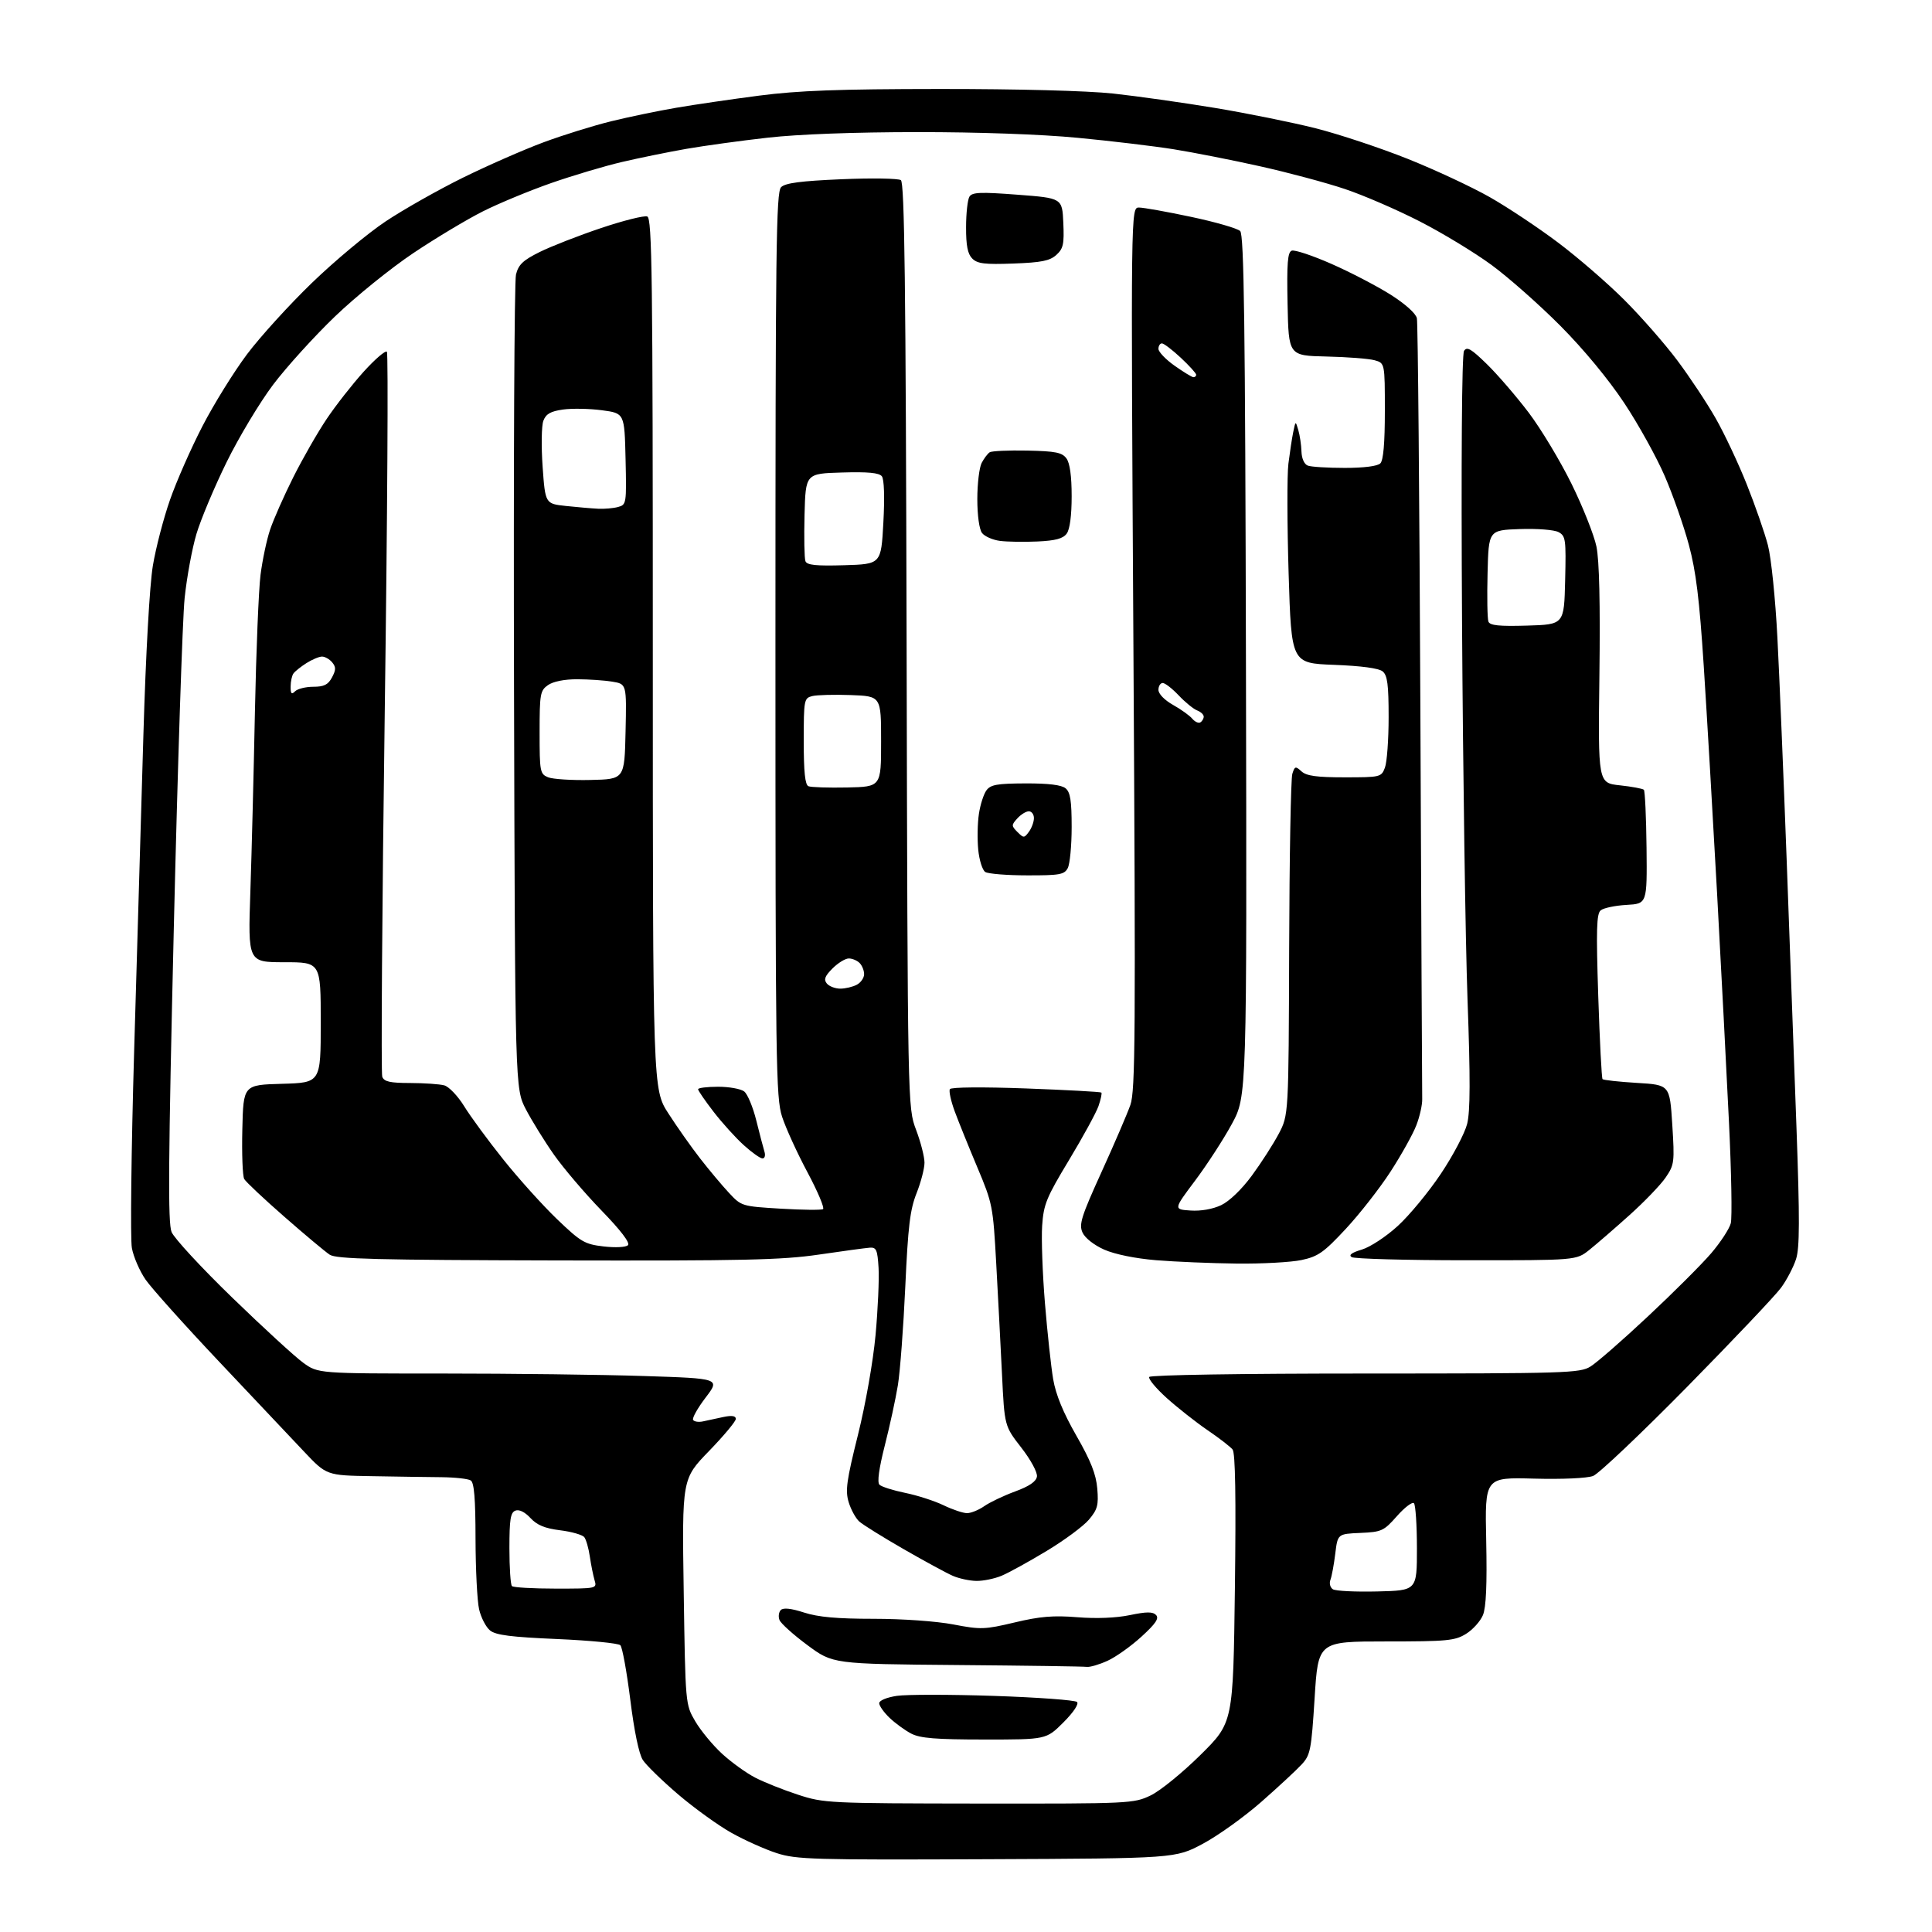 <?xml version="1.0" encoding="UTF-8" standalone="no"?>
<svg 
  version="1.1" 
  xmlns="http://www.w3.org/2000/svg" 
  xmlns:xlink="http://www.w3.org/1999/xlink" 
  xmlns:svg="http://www.w3.org/2000/svg"
  xmlns:rdf="http://www.w3.org/1999/02/22-rdf-syntax-ns#"
  xmlns:cc="http://creativecommons.org/ns#"
  xmlns:dc="http://purl.org/dc/elements/1.1/"
  viewBox="0 0 512 512"
  width="512"
  height="512"
>
<style>svg {background-color: white; }</style>"
<path stroke="none" fill="black" fill-rule="evenodd" d="M261.50,492.71C215.44,492.91 211.05,492.78 205.84,491.10C202.72,490.09 197.32,487.67 193.84,485.72C190.35,483.77 184.02,479.20 179.76,475.57C175.50,471.93 171.27,467.82 170.36,466.42C169.33,464.85 168.07,458.79 167.03,450.42C166.10,443.01 164.92,436.52 164.40,436.00C163.87,435.47 156.33,434.74 147.64,434.36C135.43,433.84 131.38,433.32 129.87,432.09C128.79,431.22 127.48,428.70 126.97,426.50C126.46,424.30 126.04,415.89 126.02,407.81C126.01,397.17 125.66,392.90 124.75,392.33C124.06,391.89 120.58,391.51 117.00,391.47C113.42,391.44 105.11,391.32 98.52,391.20C86.53,391.00 86.53,391.00 80.52,384.63C77.21,381.13 67.06,370.39 57.98,360.76C48.89,351.14 40.17,341.40 38.59,339.13C37.02,336.86 35.38,333.09 34.95,330.75C34.51,328.41 34.78,304.90 35.55,278.50C36.32,252.10 37.42,214.30 38.01,194.50C38.64,173.08 39.66,155.02 40.51,149.91C41.30,145.18 43.35,137.30 45.07,132.41C46.78,127.51 50.65,118.73 53.67,112.90C56.68,107.07 61.99,98.52 65.46,93.89C68.93,89.27 76.68,80.74 82.69,74.94C88.69,69.14 97.47,61.82 102.20,58.67C106.93,55.52 116.13,50.32 122.65,47.10C129.17,43.89 138.78,39.67 144.00,37.73C149.22,35.79 157.32,33.27 162.00,32.13C166.68,30.98 174.41,29.38 179.20,28.56C183.98,27.74 193.88,26.29 201.20,25.34C211.52,24.00 222.24,23.60 249.00,23.58C269.80,23.57 288.07,24.05 295.00,24.79C301.32,25.48 313.46,27.19 321.97,28.60C330.47,30.01 342.48,32.44 348.64,33.99C354.81,35.55 365.77,39.19 373.01,42.08C380.25,44.97 390.07,49.55 394.83,52.26C399.60,54.97 407.77,60.41 412.99,64.35C418.21,68.28 426.09,75.10 430.49,79.51C434.90,83.91 441.19,91.10 444.48,95.48C447.76,99.86 452.35,106.77 454.66,110.84C456.98,114.90 460.69,122.78 462.91,128.36C465.14,133.94 467.66,141.20 468.52,144.50C469.39,147.85 470.50,158.67 471.03,169.00C471.56,179.18 472.65,205.50 473.47,227.50C474.29,249.50 475.47,281.53 476.08,298.68C476.96,323.18 476.94,330.68 475.97,333.68C475.29,335.78 473.52,339.18 472.03,341.22C470.55,343.27 459.33,355.10 447.12,367.52C434.90,379.93 423.69,390.56 422.20,391.14C420.62,391.75 414.10,392.05 406.50,391.85C393.50,391.50 393.50,391.50 393.86,408.29C394.10,419.98 393.84,425.97 392.99,428.03C392.31,429.65 390.30,431.89 388.51,432.99C385.57,434.81 383.54,435.00 367.30,435.00C349.33,435.00 349.33,435.00 348.39,449.95C347.52,463.79 347.27,465.09 344.97,467.58C343.61,469.06 338.81,473.52 334.30,477.48C329.79,481.45 322.82,486.45 318.80,488.60C311.50,492.50 311.50,492.50 261.50,492.71zM259.43,477.96C299.52,478.00 300.46,477.95 304.93,475.81C307.45,474.61 313.39,469.77 318.15,465.06C326.80,456.50 326.80,456.50 327.26,421.00C327.57,396.65 327.38,385.07 326.65,384.14C326.06,383.40 323.09,381.10 320.04,379.03C316.99,376.95 312.14,373.13 309.25,370.54C306.36,367.94 304.25,365.40 304.56,364.91C304.88,364.38 329.00,364.00 361.81,364.00C415.21,363.99 418.67,363.89 421.50,362.14C423.15,361.13 430.01,355.15 436.73,348.85C443.46,342.56 451.00,335.03 453.49,332.12C455.97,329.21 458.31,325.63 458.68,324.17C459.05,322.70 458.84,310.70 458.20,297.50C457.57,284.30 456.14,256.85 455.03,236.50C453.91,216.15 452.33,189.15 451.51,176.50C450.36,158.77 449.46,151.42 447.57,144.41C446.23,139.41 443.36,131.22 441.19,126.20C439.03,121.19 434.19,112.45 430.43,106.79C426.27,100.52 419.68,92.55 413.55,86.38C408.02,80.82 399.83,73.57 395.34,70.27C390.86,66.97 382.25,61.74 376.22,58.66C370.19,55.57 361.25,51.70 356.35,50.07C351.46,48.43 341.39,45.73 333.98,44.08C326.57,42.42 316.23,40.39 311.00,39.55C305.77,38.72 294.34,37.35 285.59,36.52C275.89,35.59 259.30,35.00 243.09,35.01C226.43,35.02 211.64,35.57 203.50,36.48C196.35,37.28 186.59,38.63 181.82,39.46C177.04,40.30 169.39,41.86 164.82,42.93C160.24,44.00 151.81,46.51 146.08,48.51C140.36,50.51 132.21,53.88 127.98,56.01C123.76,58.13 115.45,63.11 109.54,67.07C103.62,71.03 94.29,78.57 88.80,83.84C83.31,89.11 75.92,97.26 72.37,101.96C68.83,106.66 63.28,115.90 60.04,122.50C56.80,129.10 53.21,137.65 52.06,141.50C50.91,145.35 49.50,153.00 48.93,158.50C48.36,164.00 47.07,203.38 46.06,246.00C44.60,307.87 44.48,324.11 45.47,326.50C46.15,328.15 53.38,335.97 61.55,343.89C69.71,351.80 78.17,359.56 80.35,361.14C84.30,364.00 84.30,364.00 117.40,364.00C135.61,364.00 159.58,364.30 170.68,364.66C190.85,365.31 190.85,365.31 187.00,370.37C184.88,373.15 183.39,375.81 183.68,376.29C183.98,376.77 185.18,376.94 186.36,376.67C187.54,376.40 189.96,375.88 191.75,375.51C193.97,375.05 195.00,375.22 195.00,376.03C195.00,376.68 191.79,380.52 187.87,384.57C180.74,391.92 180.74,391.92 181.19,421.81C181.64,451.70 181.64,451.70 184.25,456.16C185.68,458.61 188.87,462.47 191.33,464.74C193.79,467.00 197.76,469.87 200.15,471.10C202.54,472.33 207.65,474.37 211.50,475.62C218.32,477.85 219.56,477.91 259.43,477.96zM260.88,460.99C248.01,460.99 243.86,460.65 241.50,459.43C239.85,458.57 237.26,456.69 235.75,455.25C234.24,453.81 233.00,452.06 233.00,451.37C233.00,450.65 234.97,449.83 237.67,449.42C240.23,449.04 251.82,449.04 263.42,449.43C275.01,449.82 284.91,450.55 285.42,451.04C285.96,451.57 284.51,453.75 281.80,456.47C277.26,461.00 277.26,461.00 260.88,460.99zM288.00,441.74C287.18,441.62 271.70,441.40 253.60,441.25C220.71,440.97 220.71,440.97 213.95,435.96C210.24,433.21 206.91,430.22 206.57,429.31C206.22,428.41 206.38,427.22 206.93,426.67C207.59,426.01 209.66,426.23 213.08,427.34C216.82,428.55 221.86,429.00 231.53,429.00C239.16,429.00 248.14,429.64 252.61,430.49C259.92,431.89 260.92,431.86 268.92,429.96C275.62,428.36 279.17,428.07 285.49,428.58C290.51,428.99 295.74,428.78 299.38,428.03C303.85,427.10 305.48,427.09 306.36,427.99C307.22,428.88 306.28,430.28 302.50,433.73C299.75,436.25 295.70,439.13 293.50,440.13C291.30,441.13 288.82,441.86 288.00,441.74zM365.00,421.75C375.50,421.50 375.50,421.50 375.50,410.33C375.50,404.19 375.14,398.81 374.71,398.37C374.27,397.94 372.25,399.47 370.21,401.78C366.71,405.74 366.16,405.99 360.50,406.24C354.50,406.50 354.50,406.50 353.86,411.74C353.51,414.62 352.93,417.74 352.58,418.66C352.22,419.59 352.51,420.71 353.22,421.17C353.92,421.63 359.23,421.89 365.00,421.75zM147.28,421.00C158.17,421.00 158.23,420.99 157.56,418.75C157.20,417.51 156.63,414.70 156.31,412.50C155.99,410.30 155.33,407.99 154.84,407.36C154.34,406.74 151.47,405.91 148.44,405.54C144.38,405.03 142.32,404.18 140.56,402.28C139.09,400.69 137.58,399.95 136.59,400.33C135.29,400.82 135.00,402.66 135.00,410.30C135.00,415.45 135.30,419.97 135.67,420.33C136.03,420.70 141.26,421.00 147.28,421.00zM258.78,418.96C256.98,418.94 254.15,418.33 252.50,417.61C250.85,416.89 245.00,413.71 239.50,410.55C234.00,407.39 228.71,404.09 227.74,403.24C226.77,402.38 225.50,400.05 224.90,398.07C223.98,395.00 224.35,392.37 227.36,380.29C229.39,372.14 231.37,360.89 232.03,353.81C232.65,347.04 233.01,339.02 232.83,336.00C232.54,331.22 232.24,330.52 230.50,330.65C229.40,330.73 223.32,331.55 217.00,332.48C207.16,333.92 197.14,334.14 147.50,334.03C99.89,333.92 89.12,333.65 87.38,332.51C86.21,331.74 80.81,327.23 75.38,322.47C69.94,317.72 65.15,313.21 64.72,312.45C64.29,311.69 64.06,305.76 64.22,299.28C64.50,287.50 64.50,287.50 74.75,287.22C85.00,286.93 85.00,286.93 85.00,270.97C85.00,255.00 85.00,255.00 75.35,255.00C65.71,255.00 65.71,255.00 66.35,236.25C66.70,225.94 67.24,204.45 67.56,188.50C67.88,172.55 68.55,156.29 69.04,152.36C69.54,148.43 70.68,143.03 71.58,140.36C72.47,137.69 75.23,131.45 77.71,126.50C80.19,121.55 84.18,114.58 86.59,111.00C88.99,107.42 93.40,101.80 96.38,98.50C99.37,95.20 102.13,92.82 102.53,93.21C102.92,93.60 102.67,136.62 101.96,188.81C101.25,241.00 100.96,284.45 101.30,285.35C101.81,286.66 103.35,287.00 108.72,287.01C112.45,287.02 116.50,287.30 117.73,287.63C118.96,287.96 121.33,290.44 123.01,293.16C124.68,295.88 129.35,302.24 133.40,307.30C137.44,312.36 143.84,319.46 147.62,323.09C153.96,329.16 154.93,329.73 159.97,330.32C163.09,330.68 165.86,330.54 166.41,329.99C167.03,329.37 164.53,326.08 159.37,320.76C154.97,316.22 149.31,309.57 146.80,306.00C144.29,302.43 140.95,297.02 139.37,294.00C136.50,288.50 136.50,288.50 136.22,182.26C136.07,123.82 136.30,74.55 136.74,72.76C137.40,70.12 138.58,68.99 143.03,66.78C146.04,65.29 153.35,62.43 159.28,60.44C165.22,58.44 170.73,57.07 171.53,57.37C172.81,57.86 173.00,72.87 173.00,173.31C173.00,288.69 173.00,288.69 177.14,295.09C179.41,298.62 183.19,303.98 185.54,307.00C187.89,310.02 191.32,314.12 193.16,316.09C196.48,319.66 196.57,319.68 206.90,320.31C212.62,320.65 217.67,320.71 218.11,320.43C218.56,320.15 216.70,315.75 213.98,310.65C211.25,305.55 208.23,298.92 207.26,295.94C205.62,290.87 205.50,282.33 205.50,170.79C205.50,65.70 205.68,50.89 207.00,49.60C208.12,48.50 212.21,47.96 223.00,47.50C230.97,47.16 238.06,47.27 238.74,47.74C239.71,48.42 240.04,75.03 240.26,171.05C240.54,293.50 240.54,293.50 242.77,299.41C244.00,302.66 245.00,306.58 245.00,308.12C245.00,309.66 244.05,313.31 242.90,316.21C241.17,320.57 240.64,324.94 239.91,341.00C239.42,351.73 238.54,363.46 237.95,367.08C237.36,370.70 235.80,377.89 234.48,383.07C232.93,389.18 232.43,392.83 233.06,393.46C233.60,394.00 236.66,394.97 239.88,395.63C243.09,396.28 247.67,397.76 250.05,398.91C252.43,400.06 255.23,401.00 256.28,401.00C257.33,401.00 259.39,400.16 260.85,399.14C262.31,398.12 265.98,396.37 269.00,395.26C272.78,393.87 274.59,392.63 274.80,391.30C274.96,390.19 273.18,386.89 270.65,383.63C266.20,377.91 266.20,377.91 265.54,364.20C265.17,356.67 264.49,343.46 264.01,334.85C263.17,319.64 263.04,318.94 259.00,309.35C256.72,303.93 254.02,297.26 253.01,294.52C252.00,291.78 251.42,289.13 251.73,288.63C252.05,288.10 260.40,288.03 271.89,288.45C282.68,288.85 291.66,289.34 291.87,289.54C292.07,289.73 291.72,291.35 291.11,293.13C290.49,294.90 286.97,301.34 283.30,307.43C277.29,317.39 276.57,319.14 276.18,324.85C275.95,328.35 276.28,337.57 276.92,345.35C277.56,353.13 278.54,362.20 279.10,365.50C279.80,369.60 281.74,374.33 285.24,380.45C289.08,387.15 290.47,390.68 290.79,394.49C291.16,398.89 290.85,400.03 288.57,402.73C287.12,404.45 282.07,408.19 277.35,411.03C272.63,413.88 267.26,416.83 265.41,417.60C263.57,418.37 260.59,418.98 258.78,418.96zM327.70,334.86C320.99,334.78 311.40,334.38 306.39,333.97C300.85,333.51 295.46,332.41 292.64,331.17C289.93,329.97 287.54,328.09 286.88,326.64C285.90,324.48 286.53,322.45 291.90,310.63C295.29,303.19 298.73,295.18 299.56,292.83C300.88,289.08 300.98,274.40 300.37,171.78C299.68,55.00 299.68,55.00 301.84,55.00C303.02,55.00 309.26,56.11 315.69,57.48C322.12,58.84 327.96,60.53 328.66,61.23C329.68,62.25 329.99,85.53 330.19,176.51C330.44,290.50 330.44,290.50 326.47,297.83C324.29,301.86 319.91,308.61 316.75,312.83C310.99,320.50 310.99,320.50 315.48,320.80C318.24,320.99 321.37,320.44 323.62,319.38C325.79,318.35 329.07,315.20 331.74,311.57C334.20,308.23 337.40,303.25 338.86,300.50C341.50,295.50 341.50,295.50 341.64,251.40C341.71,227.14 342.09,206.30 342.48,205.08C343.12,203.03 343.32,202.98 344.92,204.43C346.25,205.63 348.94,206.00 356.35,206.00C365.84,206.00 366.07,205.94 367.02,203.43C367.56,202.02 368.00,196.00 368.00,190.06C368.00,181.42 367.68,178.98 366.42,177.93C365.40,177.09 360.81,176.47 353.53,176.19C342.23,175.76 342.23,175.76 341.50,152.02C341.10,138.96 341.07,125.86 341.44,122.89C341.81,119.93 342.38,116.15 342.72,114.50C343.34,111.50 343.34,111.50 344.07,114.00C344.47,115.38 344.85,117.91 344.90,119.64C344.96,121.52 345.64,123.03 346.58,123.39C347.45,123.73 351.86,124.00 356.38,124.00C361.44,124.00 365.06,123.54 365.80,122.80C366.61,121.99 367.00,117.45 367.00,108.91C367.00,96.22 367.00,96.22 364.25,95.46C362.74,95.05 357.00,94.60 351.50,94.48C341.50,94.25 341.50,94.25 341.22,80.60C341.00,69.76 341.23,66.85 342.32,66.43C343.07,66.14 347.80,67.71 352.82,69.92C357.85,72.13 364.89,75.80 368.48,78.06C372.40,80.54 375.20,83.05 375.49,84.34C375.76,85.53 376.17,131.95 376.41,187.50C376.64,243.05 376.87,289.75 376.90,291.27C376.94,292.80 376.23,295.95 375.32,298.27C374.42,300.60 371.35,306.10 368.50,310.50C365.65,314.90 360.31,321.73 356.64,325.67C350.81,331.93 349.32,332.98 344.93,333.92C342.16,334.51 334.41,334.94 327.70,334.86zM388.61,333.98C372.60,333.98 358.92,333.60 358.21,333.15C357.34,332.60 358.21,331.95 360.91,331.15C363.13,330.48 367.35,327.71 370.45,324.87C373.51,322.07 378.64,315.86 381.84,311.07C385.05,306.28 388.18,300.33 388.81,297.85C389.64,294.53 389.67,285.85 388.91,264.92C388.35,249.29 387.70,204.55 387.46,165.50C387.20,121.86 387.40,93.92 387.98,93.00C388.75,91.77 389.85,92.41 394.04,96.50C396.86,99.25 401.84,105.03 405.11,109.34C408.38,113.66 413.49,122.16 416.48,128.23C419.47,134.31 422.43,141.77 423.07,144.82C423.83,148.50 424.10,159.91 423.86,178.93C423.50,207.50 423.50,207.50 429.29,208.12C432.47,208.46 435.33,209.00 435.64,209.30C435.94,209.61 436.26,216.53 436.35,224.68C436.50,239.50 436.50,239.50 431.03,239.81C428.02,239.98 424.95,240.63 424.20,241.25C423.10,242.16 422.98,246.35 423.55,263.94C423.94,275.80 424.45,285.72 424.69,285.98C424.93,286.24 429.03,286.69 433.81,286.98C442.50,287.50 442.50,287.50 443.17,298.00C443.80,308.00 443.72,308.67 441.43,312.03C440.11,313.98 435.78,318.48 431.82,322.03C427.86,325.59 423.06,329.74 421.17,331.25C417.72,334.00 417.72,334.00 388.61,333.98zM202.07,307.00C201.48,307.00 199.25,305.42 197.11,303.48C194.96,301.54 191.36,297.56 189.11,294.64C186.85,291.71 185.00,289.02 185.00,288.66C185.00,288.30 187.39,288.00 190.31,288.00C193.23,288.00 196.34,288.56 197.22,289.25C198.11,289.94 199.56,293.43 200.44,297.00C201.33,300.57 202.30,304.29 202.60,305.25C202.89,306.21 202.66,307.00 202.07,307.00zM222.69,262.00C224.03,262.00 226.00,261.53 227.07,260.96C228.13,260.40 229.00,259.14 229.00,258.16C229.00,257.19 228.46,255.86 227.80,255.20C227.14,254.54 225.85,254.00 224.94,254.00C224.02,254.00 222.08,255.19 220.63,256.64C218.59,258.68 218.25,259.59 219.12,260.64C219.74,261.39 221.34,262.00 222.69,262.00zM272.21,231.98C266.87,231.98 261.88,231.57 261.11,231.09C260.35,230.61 259.51,227.94 259.24,225.16C258.97,222.38 259.05,218.12 259.42,215.69C259.78,213.26 260.68,210.45 261.41,209.46C262.52,207.94 264.22,207.64 271.76,207.61C277.86,207.59 281.31,208.01 282.39,208.91C283.65,209.95 284.00,212.19 284.00,219.19C284.00,224.11 283.53,229.00 282.96,230.07C282.05,231.78 280.81,232.00 272.21,231.98zM272.68,220.42C273.41,219.43 274.00,217.80 274.00,216.81C274.00,215.81 273.39,215.00 272.65,215.00C271.92,215.00 270.54,215.85 269.61,216.88C268.00,218.65 268.01,218.86 269.63,220.49C271.27,222.13 271.43,222.13 272.68,220.42zM224.50,208.69C233.50,208.50 233.50,208.50 233.50,196.50C233.50,184.50 233.50,184.50 225.50,184.20C221.11,184.04 216.49,184.16 215.25,184.47C213.08,185.02 213.00,185.44 213.00,196.44C213.00,204.61 213.35,207.98 214.25,208.36C214.94,208.64 219.55,208.79 224.50,208.69zM156.50,206.70C165.50,206.50 165.50,206.50 165.78,193.89C166.06,181.27 166.06,181.27 162.28,180.65C160.20,180.30 156.01,180.02 152.97,180.01C149.57,180.00 146.59,180.60 145.22,181.56C143.16,183.00 143.00,183.88 143.00,194.09C143.00,204.53 143.11,205.11 145.25,205.99C146.49,206.49 151.55,206.82 156.50,206.70zM318.11,191.43C318.60,191.13 319.00,190.44 319.00,189.91C319.00,189.37 318.21,188.64 317.25,188.27C316.29,187.90 314.10,186.12 312.38,184.30C310.67,182.49 308.75,181.00 308.13,181.00C307.51,181.00 307.00,181.82 307.00,182.82C307.00,183.88 308.60,185.53 310.87,186.81C313.00,188.00 315.30,189.66 315.98,190.48C316.67,191.30 317.63,191.73 318.11,191.43zM78.20,183.20C78.86,182.54 81.03,182.00 83.03,182.00C85.87,182.00 86.95,181.46 87.98,179.53C89.05,177.53 89.06,176.78 88.03,175.53C87.33,174.69 86.12,174.00 85.34,174.00C84.57,174.00 82.71,174.78 81.21,175.73C79.72,176.68 78.17,177.91 77.77,178.48C77.36,179.04 77.02,180.60 77.02,181.95C77.00,183.86 77.27,184.13 78.20,183.20zM404.73,165.79C414.50,165.50 414.50,165.50 414.78,153.80C415.04,142.90 414.92,142.03 413.02,141.01C411.87,140.40 407.38,140.05 402.74,140.21C394.50,140.50 394.50,140.50 394.22,151.94C394.06,158.23 394.16,163.98 394.45,164.73C394.84,165.76 397.26,166.01 404.73,165.79zM223.73,149.79C233.50,149.50 233.50,149.50 234.10,138.50C234.47,131.73 234.31,127.01 233.70,126.22C232.98,125.29 230.01,125.01 223.10,125.22C213.50,125.50 213.50,125.50 213.21,136.44C213.06,142.45 213.16,147.98 213.45,148.72C213.84,149.76 216.25,150.01 223.73,149.79zM274.94,143.50C271.40,143.66 266.93,143.59 265.00,143.34C263.07,143.09 260.94,142.15 260.25,141.25C259.51,140.29 259.00,136.60 259.00,132.24C259.00,128.19 259.52,123.89 260.15,122.68C260.78,121.48 261.74,120.21 262.28,119.86C262.82,119.51 267.31,119.31 272.25,119.41C279.77,119.57 281.46,119.91 282.62,121.49C283.53,122.73 284.00,126.17 284.00,131.50C284.00,136.61 283.52,140.28 282.69,141.41C281.72,142.74 279.74,143.28 274.94,143.50zM158.50,134.82C160.15,134.91 162.53,134.70 163.78,134.36C166.01,133.76 166.05,133.51 165.78,121.63C165.50,109.51 165.50,109.51 159.50,108.72C156.20,108.28 151.56,108.20 149.20,108.53C145.90,109.00 144.69,109.69 144.00,111.50C143.50,112.80 143.42,118.28 143.80,123.68C144.50,133.50 144.50,133.50 150.00,134.09C153.03,134.41 156.85,134.74 158.50,134.82zM316.25,99.96C316.66,99.98 317.00,99.69 317.00,99.31C317.00,98.93 315.16,96.90 312.92,94.81C310.67,92.71 308.42,91.00 307.92,91.00C307.41,91.00 307.00,91.65 307.00,92.45C307.00,93.24 308.91,95.25 311.25,96.90C313.59,98.56 315.84,99.93 316.25,99.96zM268.56,69.84C260.97,70.12 259.03,69.89 257.66,68.52C256.44,67.30 256.00,65.09 256.02,60.18C256.02,56.51 256.43,52.87 256.92,52.10C257.65,50.94 259.86,50.85 269.65,51.60C281.50,52.50 281.50,52.50 281.79,59.06C282.04,64.71 281.79,65.88 279.94,67.56C278.21,69.12 275.98,69.57 268.56,69.84z" />

</svg>
